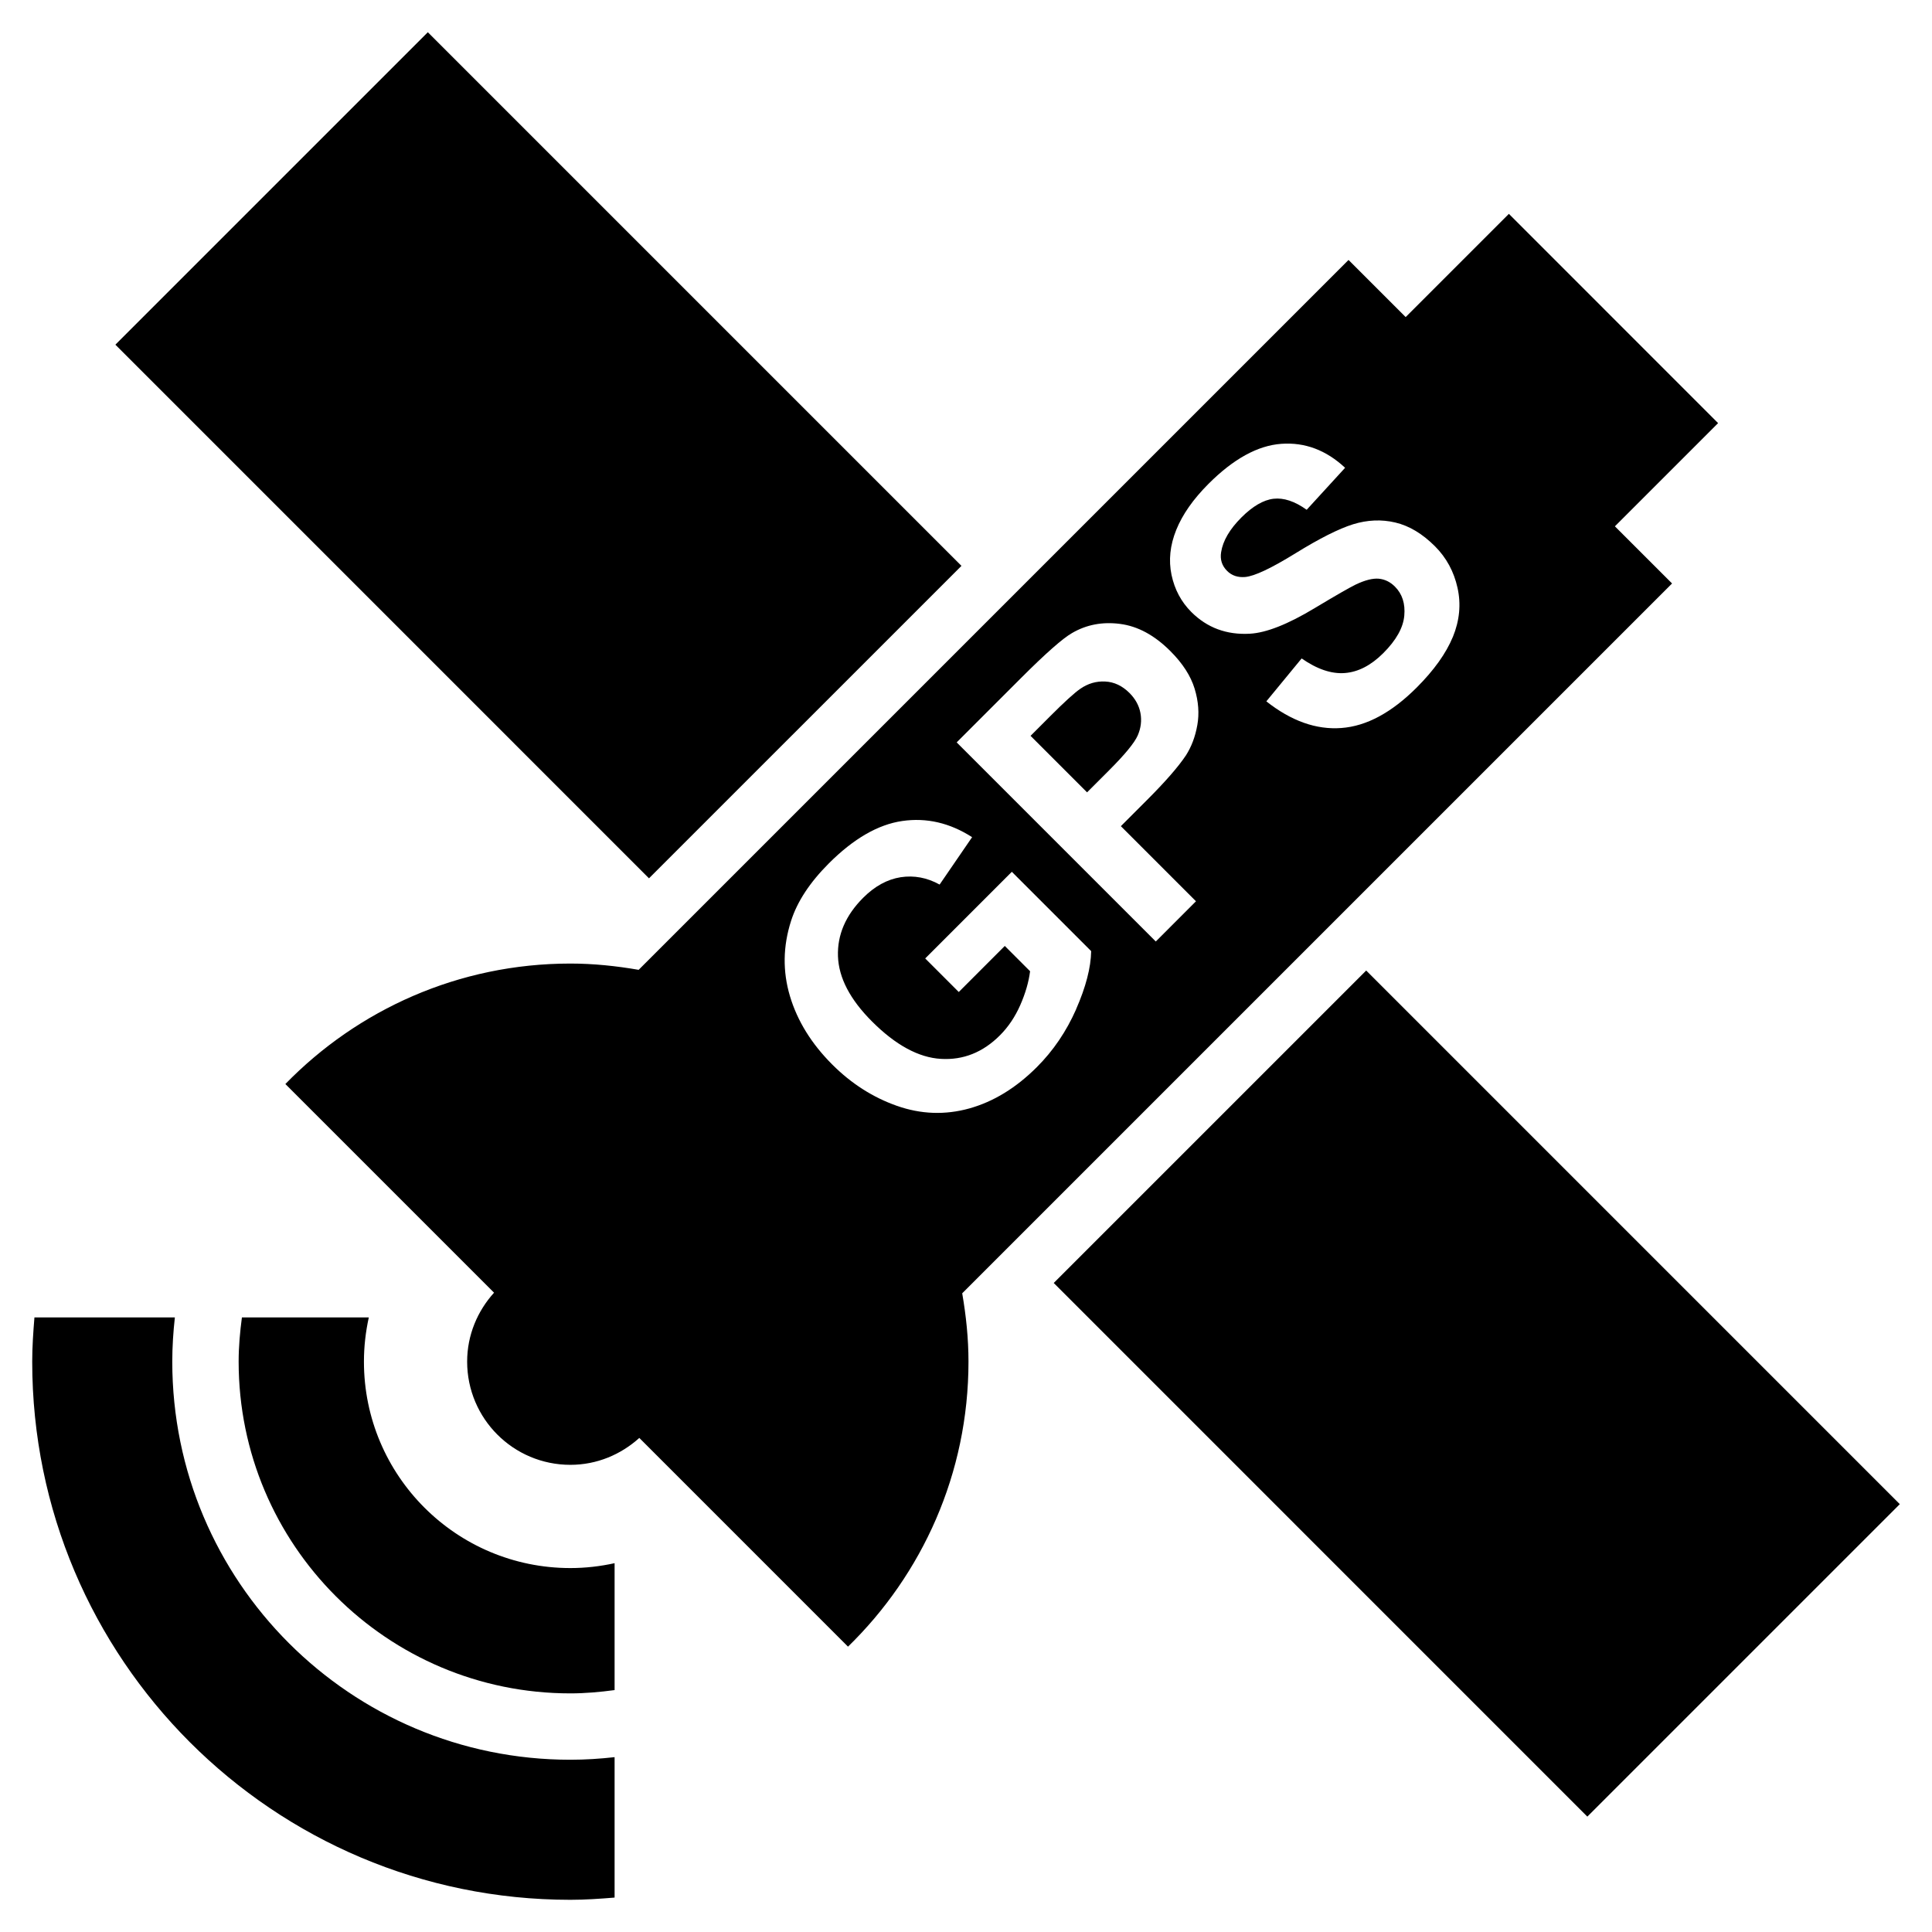<?xml version="1.0" encoding="UTF-8"?>
<svg id="_レイヤー_2_copy" data-name="レイヤー 2 copy" xmlns="http://www.w3.org/2000/svg" version="1.1" viewBox="0 0 85.039 85.039">
  <g>
    <rect x="55.276" y="44.731" width="19.45" height="33.217" transform="translate(-24.335 63.927) rotate(-44.999)" fill="#000" stroke-width="0"/>
    <rect x="13.974" y="3.43" width="19.45" height="33.217" transform="translate(-7.228 22.627) rotate(-44.999)" fill="#000" stroke-width="0"/>
  </g>
  <path d="M27.053,68.805c-.629.138-1.279.215-1.948.215-5.018-.001-9.086-4.068-9.086-9.086,0-.669.077-1.318.214-1.946h-5.585c-.085.638-.144,1.285-.144,1.946,0,8.065,6.538,14.602,14.601,14.602.662,0,1.309-.06,1.947-.145v-5.586Z" fill="#000" stroke-width="0"/>
  <path d="M27.052,77.343c-.639.071-1.287.114-1.946.114-9.676,0-17.524-7.845-17.523-17.523,0-.658.043-1.306.114-1.946H1.516c-.052.643-.098,1.289-.098,1.946-.001,13.082,10.607,23.687,23.688,23.688.657,0,1.303-.046,1.946-.098v-6.181Z" fill="#000" stroke-width="0"/>
  <g>
    <path d="M49.718,30.505c-.319-.319-.676-.488-1.07-.507-.395-.021-.762.087-1.1.322-.251.172-.696.576-1.333,1.214l-.854.855,2.487,2.487.968-.968c.697-.697,1.118-1.209,1.262-1.536.142-.328.182-.655.12-.986-.061-.327-.222-.622-.48-.881Z" fill="#000" stroke-width="0"/>
    <path d="M71.081,23.167l4.543-4.543-9.209-9.211-4.543,4.543-2.515-2.514-31.246,31.246c-.979-.169-1.979-.276-3.005-.276-4.922,0-9.362,2.035-12.545,5.302l9.185,9.185c-.728.806-1.184,1.863-1.184,3.035.001,2.509,2.033,4.542,4.543,4.542,1.171,0,2.228-.455,3.035-1.184l9.186,9.187c3.268-3.183,5.303-7.624,5.303-12.545,0-1.028-.107-2.029-.276-3.008l31.245-31.244-2.516-2.515ZM47.368,44.422c-.431.976-1.006,1.825-1.728,2.546-.917.917-1.908,1.523-2.974,1.821-1.066.296-2.128.258-3.187-.114-1.057-.372-2.007-.979-2.847-1.819-.913-.913-1.534-1.915-1.861-3.008-.326-1.091-.31-2.196.048-3.312.271-.852.827-1.696,1.663-2.533,1.088-1.088,2.165-1.711,3.232-1.866,1.069-.155,2.093.082,3.074.712l-1.43,2.086c-.553-.306-1.124-.413-1.715-.323-.589.093-1.139.394-1.649.904-.773.773-1.143,1.633-1.11,2.578.034.947.534,1.903,1.498,2.867,1.039,1.039,2.051,1.589,3.033,1.647.984.058,1.849-.287,2.598-1.037.37-.37.668-.816.896-1.333.227-.518.371-1.014.431-1.488l-1.113-1.113-2.026,2.027-1.477-1.477,3.813-3.814,3.492,3.492c-.013.728-.235,1.581-.664,2.558ZM52.701,31.916c-.09.512-.259.955-.502,1.334-.338.506-.909,1.16-1.71,1.961l-1.153,1.154,3.306,3.306-1.769,1.77-8.764-8.764,2.839-2.839c1.076-1.076,1.821-1.733,2.236-1.972.634-.371,1.34-.506,2.119-.404.78.101,1.517.501,2.214,1.199.539.539.892,1.087,1.065,1.65.171.562.21,1.097.119,1.607ZM63.949,28.034c-.298.722-.828,1.464-1.588,2.225-1.108,1.109-2.214,1.704-3.321,1.785-1.105.083-2.205-.309-3.301-1.173l1.554-1.889c.682.475,1.314.688,1.903.642.588-.046,1.151-.337,1.69-.875.57-.57.878-1.12.925-1.651.048-.529-.089-.955-.412-1.278-.207-.207-.444-.322-.712-.348-.266-.023-.605.063-1.015.258-.278.136-.878.48-1.8,1.034-1.183.714-2.137,1.091-2.863,1.13-1.019.056-1.877-.263-2.571-.956-.446-.446-.736-.99-.872-1.632-.134-.641-.067-1.303.207-1.981.274-.679.747-1.355,1.421-2.029,1.099-1.1,2.169-1.687,3.206-1.761,1.039-.074,1.974.278,2.806,1.055l-1.691,1.848c-.527-.376-1.013-.536-1.459-.485-.446.053-.919.328-1.417.826-.513.514-.811,1.022-.89,1.524-.053.322.035.598.262.825.207.207.472.296.796.269.411-.036,1.146-.384,2.211-1.041,1.065-.658,1.912-1.084,2.54-1.28.631-.194,1.25-.221,1.859-.077.61.144,1.191.492,1.745,1.046.502.502.833,1.112.992,1.829.16.717.091,1.438-.205,2.162Z" fill="#000" stroke-width="0"/>
  </g>
</svg>